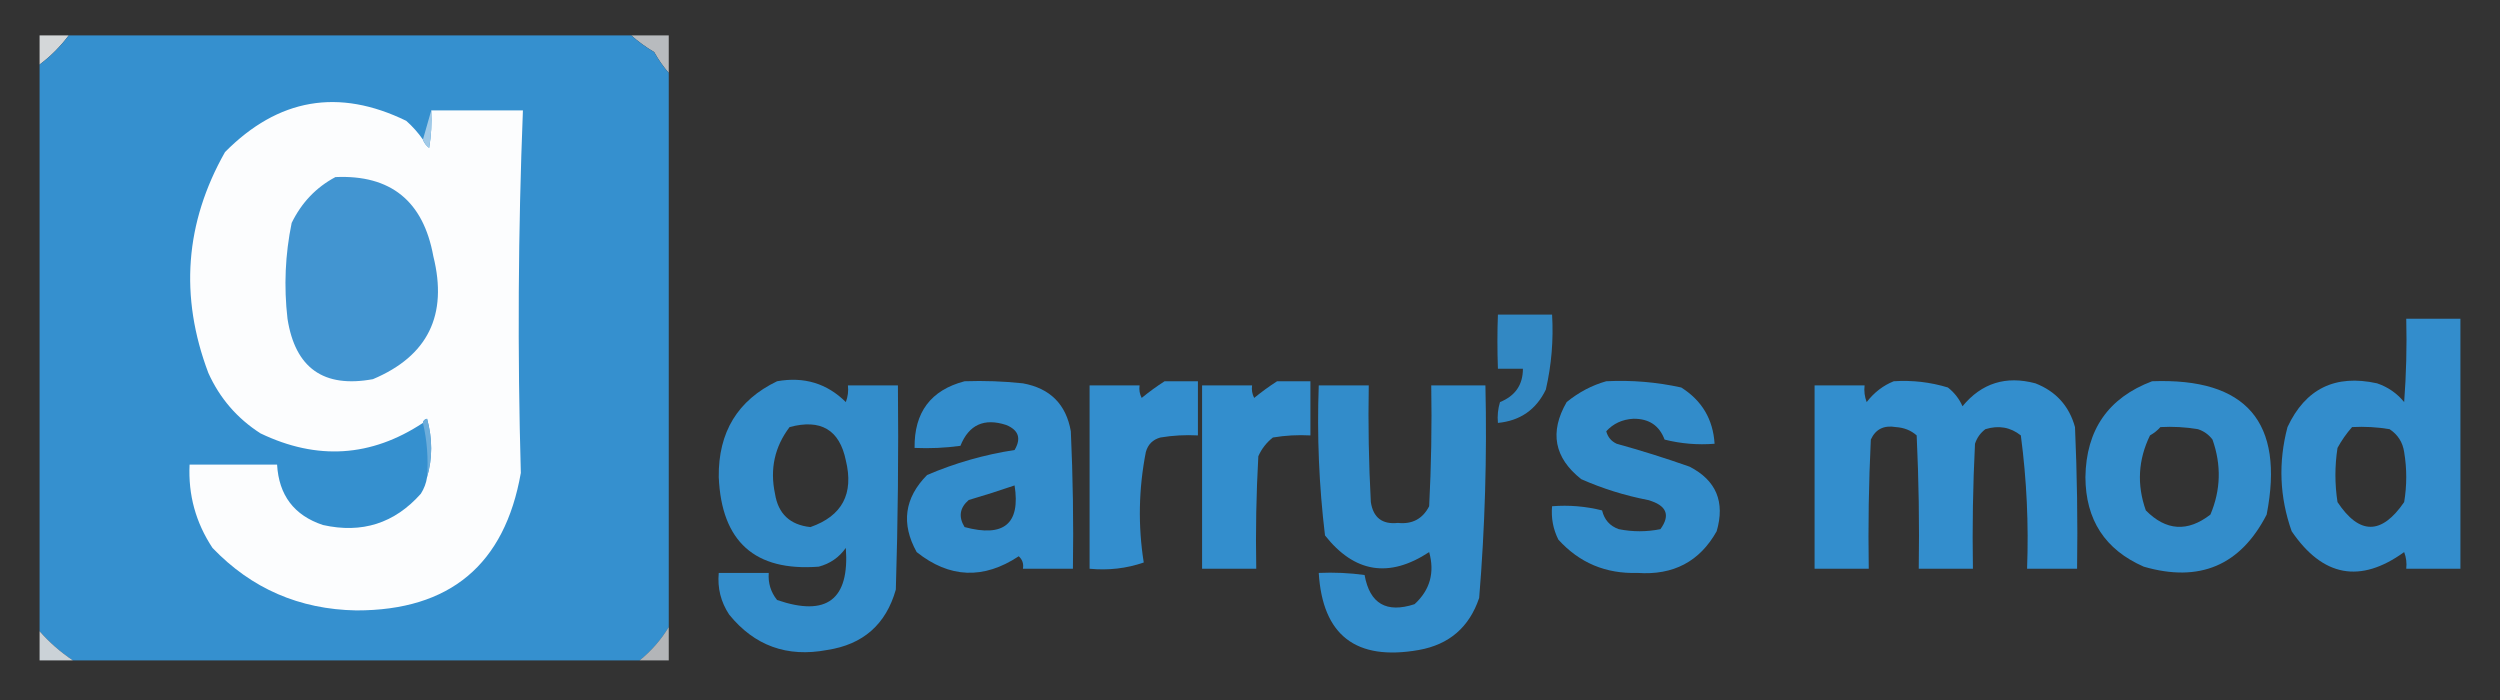 <?xml version="1.0" encoding="UTF-8"?>
<!DOCTYPE svg PUBLIC "-//W3C//DTD SVG 1.1//EN" "http://www.w3.org/Graphics/SVG/1.1/DTD/svg11.dtd">
<svg xmlns="http://www.w3.org/2000/svg" version="1.1" width="600px" height="168px" style="shape-rendering:geometricPrecision; text-rendering:geometricPrecision; image-rendering:optimizeQuality; fill-rule:evenodd; clip-rule:evenodd" xmlns:xlink="http://www.w3.org/1999/xlink">
<rect width="100%" height="100%" fill="#333333" stroke="none"/>
<g><path style="opacity:0.819" fill="#f8fbfd" d="M 16.5,8.5 C 14.452,11.215 12.118,13.548 9.5,15.5C 9.5,13.167 9.5,10.833 9.5,8.5C 11.833,8.5 14.167,8.5 16.5,8.5 Z"/></g>
<g><path style="opacity:0.689" fill="#f4f8fc" d="M 151.5,8.5 C 154.5,8.5 157.5,8.5 160.5,8.5C 160.5,11.5 160.5,14.5 160.5,17.5C 159.196,16.013 158.03,14.346 157,12.5C 154.985,11.303 153.151,9.97 151.5,8.5 Z"/></g>
<g><path style="opacity:0.999" fill="#3590cf" d="M 16.5,8.5 C 61.5,8.5 106.5,8.5 151.5,8.5C 153.151,9.97 154.985,11.303 157,12.5C 158.03,14.346 159.196,16.013 160.5,17.5C 160.5,61.833 160.5,106.167 160.5,150.5C 158.628,153.582 156.295,156.249 153.5,158.5C 108.167,158.5 62.833,158.5 17.5,158.5C 14.492,156.488 11.825,154.154 9.5,151.5C 9.5,106.167 9.5,60.833 9.5,15.5C 12.118,13.548 14.452,11.215 16.5,8.5 Z"/></g>
<g><path style="opacity:1" fill="#fcfdfe" d="M 101.5,33.5 C 101.783,34.289 102.283,34.956 103,35.5C 103.498,32.518 103.665,29.518 103.5,26.5C 110.833,26.5 118.167,26.5 125.5,26.5C 124.349,55.501 124.182,84.501 125,113.5C 121.132,135.528 107.966,146.528 85.5,146.5C 71.85,146.254 60.35,141.254 51,131.5C 46.982,125.429 45.149,118.762 45.5,111.5C 52.5,111.5 59.5,111.5 66.5,111.5C 66.924,118.867 70.59,123.701 77.5,126C 86.86,128.102 94.693,125.602 101,118.5C 101.791,117.255 102.291,115.922 102.5,114.5C 103.812,109.985 103.812,105.318 102.5,100.5C 101.893,100.624 101.56,100.957 101.5,101.5C 89.091,109.701 76.091,110.535 62.5,104C 56.896,100.397 52.729,95.563 50,89.5C 43.068,71.135 44.401,53.468 54,36.5C 66.776,23.593 81.276,21.093 97.5,29C 99.041,30.371 100.375,31.871 101.5,33.5 Z"/></g>
<g><path style="opacity:1" fill="#a1cae8" d="M 103.5,26.5 C 103.665,29.518 103.498,32.518 103,35.5C 102.283,34.956 101.783,34.289 101.5,33.5C 102.167,31.167 102.833,28.833 103.5,26.5 Z"/></g>
<g><path style="opacity:1" fill="#4295d1" d="M 80.5,42.5 C 93.755,41.906 101.588,48.24 104,61.5C 107.523,75.62 102.689,85.453 89.5,91C 77.68,93.176 70.847,88.343 69,76.5C 68.104,68.754 68.438,61.087 70,53.5C 72.382,48.621 75.882,44.954 80.5,42.5 Z"/></g>
<g><path style="opacity:0.933" fill="#338fce" d="M 359.5,75.5 C 363.833,75.5 368.167,75.5 372.5,75.5C 372.861,81.593 372.361,87.593 371,93.5C 368.682,98.315 364.848,100.981 359.5,101.5C 359.34,99.801 359.506,98.134 360,96.5C 363.665,95.016 365.498,92.349 365.5,88.5C 363.5,88.5 361.5,88.5 359.5,88.5C 359.34,83.956 359.34,79.622 359.5,75.5 Z"/></g>
<g><path style="opacity:0.979" fill="#338fcf" d="M 577.5,76.5 C 581.833,76.5 586.167,76.5 590.5,76.5C 590.5,96.5 590.5,116.5 590.5,136.5C 586.167,136.5 581.833,136.5 577.5,136.5C 577.657,135.127 577.49,133.793 577,132.5C 566.454,140.112 557.454,138.445 550,127.5C 547.097,119.284 546.764,110.951 549,102.5C 553.3,93.282 560.467,89.782 570.5,92C 573.102,92.883 575.269,94.383 577,96.5C 577.5,89.842 577.666,83.175 577.5,76.5 Z M 564.5,102.5 C 567.518,102.335 570.518,102.502 573.5,103C 575.487,104.319 576.654,106.152 577,108.5C 577.667,112.5 577.667,116.5 577,120.5C 571.581,128.41 566.248,128.41 561,120.5C 560.333,116.167 560.333,111.833 561,107.5C 561.997,105.677 563.164,104.01 564.5,102.5 Z"/></g>
<g><path style="opacity:0.981" fill="#338fce" d="M 186.5,91.5 C 192.971,90.345 198.471,92.011 203,96.5C 203.49,95.207 203.657,93.873 203.5,92.5C 207.5,92.5 211.5,92.5 215.5,92.5C 215.667,108.837 215.5,125.17 215,141.5C 212.64,149.858 207.14,154.691 198.5,156C 188.9,157.816 181.067,154.982 175,147.5C 172.994,144.464 172.16,141.131 172.5,137.5C 176.5,137.5 180.5,137.5 184.5,137.5C 184.317,139.936 184.984,142.103 186.5,144C 198.403,148.087 203.903,143.92 203,131.5C 201.387,133.777 199.22,135.277 196.5,136C 181.162,137.167 173.162,130.001 172.5,114.5C 172.379,103.715 177.045,96.049 186.5,91.5 Z M 189.5,102.5 C 196.992,100.486 201.492,103.152 203,110.5C 204.957,118.503 202.124,123.836 194.5,126.5C 189.599,125.976 186.766,123.309 186,118.5C 184.745,112.574 185.912,107.241 189.5,102.5 Z"/></g>
<g><path style="opacity:0.982" fill="#338fce" d="M 231.5,91.5 C 236.179,91.334 240.845,91.501 245.5,92C 252.027,93.194 255.861,97.027 257,103.5C 257.5,114.495 257.667,125.495 257.5,136.5C 253.5,136.5 249.5,136.5 245.5,136.5C 245.719,135.325 245.386,134.325 244.5,133.5C 236.041,139.102 227.874,138.768 220,132.5C 216.219,125.69 217.052,119.523 222.5,114C 229.233,111.119 236.233,109.119 243.5,108C 245.14,105.224 244.473,103.224 241.5,102C 236.199,100.265 232.532,101.932 230.5,107C 226.848,107.499 223.182,107.665 219.5,107.5C 219.385,98.963 223.385,93.63 231.5,91.5 Z M 243.5,116.5 C 244.944,125.701 240.944,129.035 231.5,126.5C 229.993,124.031 230.327,121.865 232.5,120C 236.294,118.886 239.96,117.72 243.5,116.5 Z"/></g>
<g><path style="opacity:0.988" fill="#338fcf" d="M 279.5,91.5 C 282.167,91.5 284.833,91.5 287.5,91.5C 287.5,95.833 287.5,100.167 287.5,104.5C 284.482,104.335 281.482,104.502 278.5,105C 276.667,105.5 275.5,106.667 275,108.5C 273.271,117.348 273.104,126.181 274.5,135C 270.365,136.431 266.032,136.931 261.5,136.5C 261.5,121.833 261.5,107.167 261.5,92.5C 265.5,92.5 269.5,92.5 273.5,92.5C 273.351,93.552 273.517,94.552 274,95.5C 275.812,94.023 277.645,92.69 279.5,91.5 Z"/></g>
<g><path style="opacity:0.985" fill="#338fcf" d="M 306.5,91.5 C 309.167,91.5 311.833,91.5 314.5,91.5C 314.5,95.833 314.5,100.167 314.5,104.5C 311.482,104.335 308.482,104.502 305.5,105C 303.951,106.214 302.785,107.714 302,109.5C 301.5,118.494 301.334,127.494 301.5,136.5C 297.167,136.5 292.833,136.5 288.5,136.5C 288.5,121.833 288.5,107.167 288.5,92.5C 292.5,92.5 296.5,92.5 300.5,92.5C 300.351,93.552 300.517,94.552 301,95.5C 302.812,94.023 304.645,92.69 306.5,91.5 Z"/></g>
<g><path style="opacity:0.972" fill="#338fce" d="M 385.5,91.5 C 391.577,91.196 397.577,91.696 403.5,93C 408.466,96.133 411.132,100.633 411.5,106.5C 407.445,106.824 403.445,106.491 399.5,105.5C 398.238,102.117 395.738,100.451 392,100.5C 389.356,100.651 387.189,101.651 385.5,103.5C 385.865,104.902 386.699,105.902 388,106.5C 393.894,108.131 399.728,109.965 405.5,112C 411.887,115.284 414.053,120.451 412,127.5C 407.924,134.771 401.591,138.105 393,137.5C 385.378,137.741 379.044,135.075 374,129.5C 372.748,126.986 372.248,124.32 372.5,121.5C 376.555,121.176 380.555,121.509 384.5,122.5C 385.032,124.741 386.365,126.241 388.5,127C 391.833,127.667 395.167,127.667 398.5,127C 400.976,123.584 399.976,121.25 395.5,120C 389.973,118.935 384.64,117.269 379.5,115C 373.004,109.874 371.837,103.708 376,96.5C 378.907,94.132 382.074,92.465 385.5,91.5 Z"/></g>
<g><path style="opacity:0.988" fill="#338fce" d="M 454.5,91.5 C 458.936,91.21 463.27,91.71 467.5,93C 469.049,94.214 470.215,95.714 471,97.5C 475.578,91.945 481.412,90.112 488.5,92C 493.428,93.927 496.594,97.427 498,102.5C 498.5,113.828 498.667,125.162 498.5,136.5C 494.5,136.5 490.5,136.5 486.5,136.5C 486.903,125.769 486.403,115.102 485,104.5C 482.503,102.522 479.669,102.022 476.5,103C 475.299,103.903 474.465,105.069 474,106.5C 473.5,116.494 473.334,126.494 473.5,136.5C 469.167,136.5 464.833,136.5 460.5,136.5C 460.667,125.828 460.5,115.161 460,104.5C 458.647,103.296 456.981,102.629 455,102.5C 452.128,102.01 450.128,103.01 449,105.5C 448.5,115.828 448.334,126.161 448.5,136.5C 444.167,136.5 439.833,136.5 435.5,136.5C 435.5,121.833 435.5,107.167 435.5,92.5C 439.5,92.5 443.5,92.5 447.5,92.5C 447.343,93.873 447.51,95.207 448,96.5C 449.805,94.174 451.972,92.508 454.5,91.5 Z"/></g>
<g><path style="opacity:0.98" fill="#338fce" d="M 516.5,91.5 C 539.149,90.646 548.315,101.312 544,123.5C 537.715,135.719 527.882,139.886 514.5,136C 505.207,131.928 500.54,124.761 500.5,114.5C 500.67,103.137 506.003,95.471 516.5,91.5 Z M 518.5,102.5 C 521.518,102.335 524.518,102.502 527.5,103C 528.931,103.465 530.097,104.299 531,105.5C 533.157,111.597 532.99,117.597 530.5,123.5C 525.019,127.74 519.852,127.406 515,122.5C 512.815,116.355 513.148,110.355 516,104.5C 516.995,103.934 517.828,103.267 518.5,102.5 Z"/></g>
<g><path style="opacity:0.972" fill="#338fce" d="M 316.5,92.5 C 320.5,92.5 324.5,92.5 328.5,92.5C 328.334,101.839 328.5,111.173 329,120.5C 329.575,124.242 331.741,125.908 335.5,125.5C 338.933,125.867 341.433,124.534 343,121.5C 343.5,111.839 343.666,102.172 343.5,92.5C 347.833,92.5 352.167,92.5 356.5,92.5C 356.893,109.538 356.393,126.538 355,143.5C 352.631,150.536 347.798,154.703 340.5,156C 325.421,158.657 317.421,152.49 316.5,137.5C 320.182,137.335 323.848,137.501 327.5,138C 328.738,144.885 332.738,147.218 339.5,145C 343.203,141.604 344.369,137.437 343,132.5C 333.406,138.806 325.073,137.472 318,128.5C 316.562,116.576 316.062,104.576 316.5,92.5 Z"/></g>
<g><path style="opacity:1" fill="#6caddb" d="M 101.5,101.5 C 101.56,100.957 101.893,100.624 102.5,100.5C 103.812,105.318 103.812,109.985 102.5,114.5C 102.818,109.968 102.485,105.634 101.5,101.5 Z"/></g>
<g><path style="opacity:0.662" fill="#f4f8fc" d="M 160.5,150.5 C 160.5,153.167 160.5,155.833 160.5,158.5C 158.167,158.5 155.833,158.5 153.5,158.5C 156.295,156.249 158.628,153.582 160.5,150.5 Z"/></g>
<g><path style="opacity:0.826" fill="#ebf3f9" d="M 9.5,151.5 C 11.825,154.154 14.492,156.488 17.5,158.5C 14.833,158.5 12.167,158.5 9.5,158.5C 9.5,156.167 9.5,153.833 9.5,151.5 Z"/></g>
</svg>
